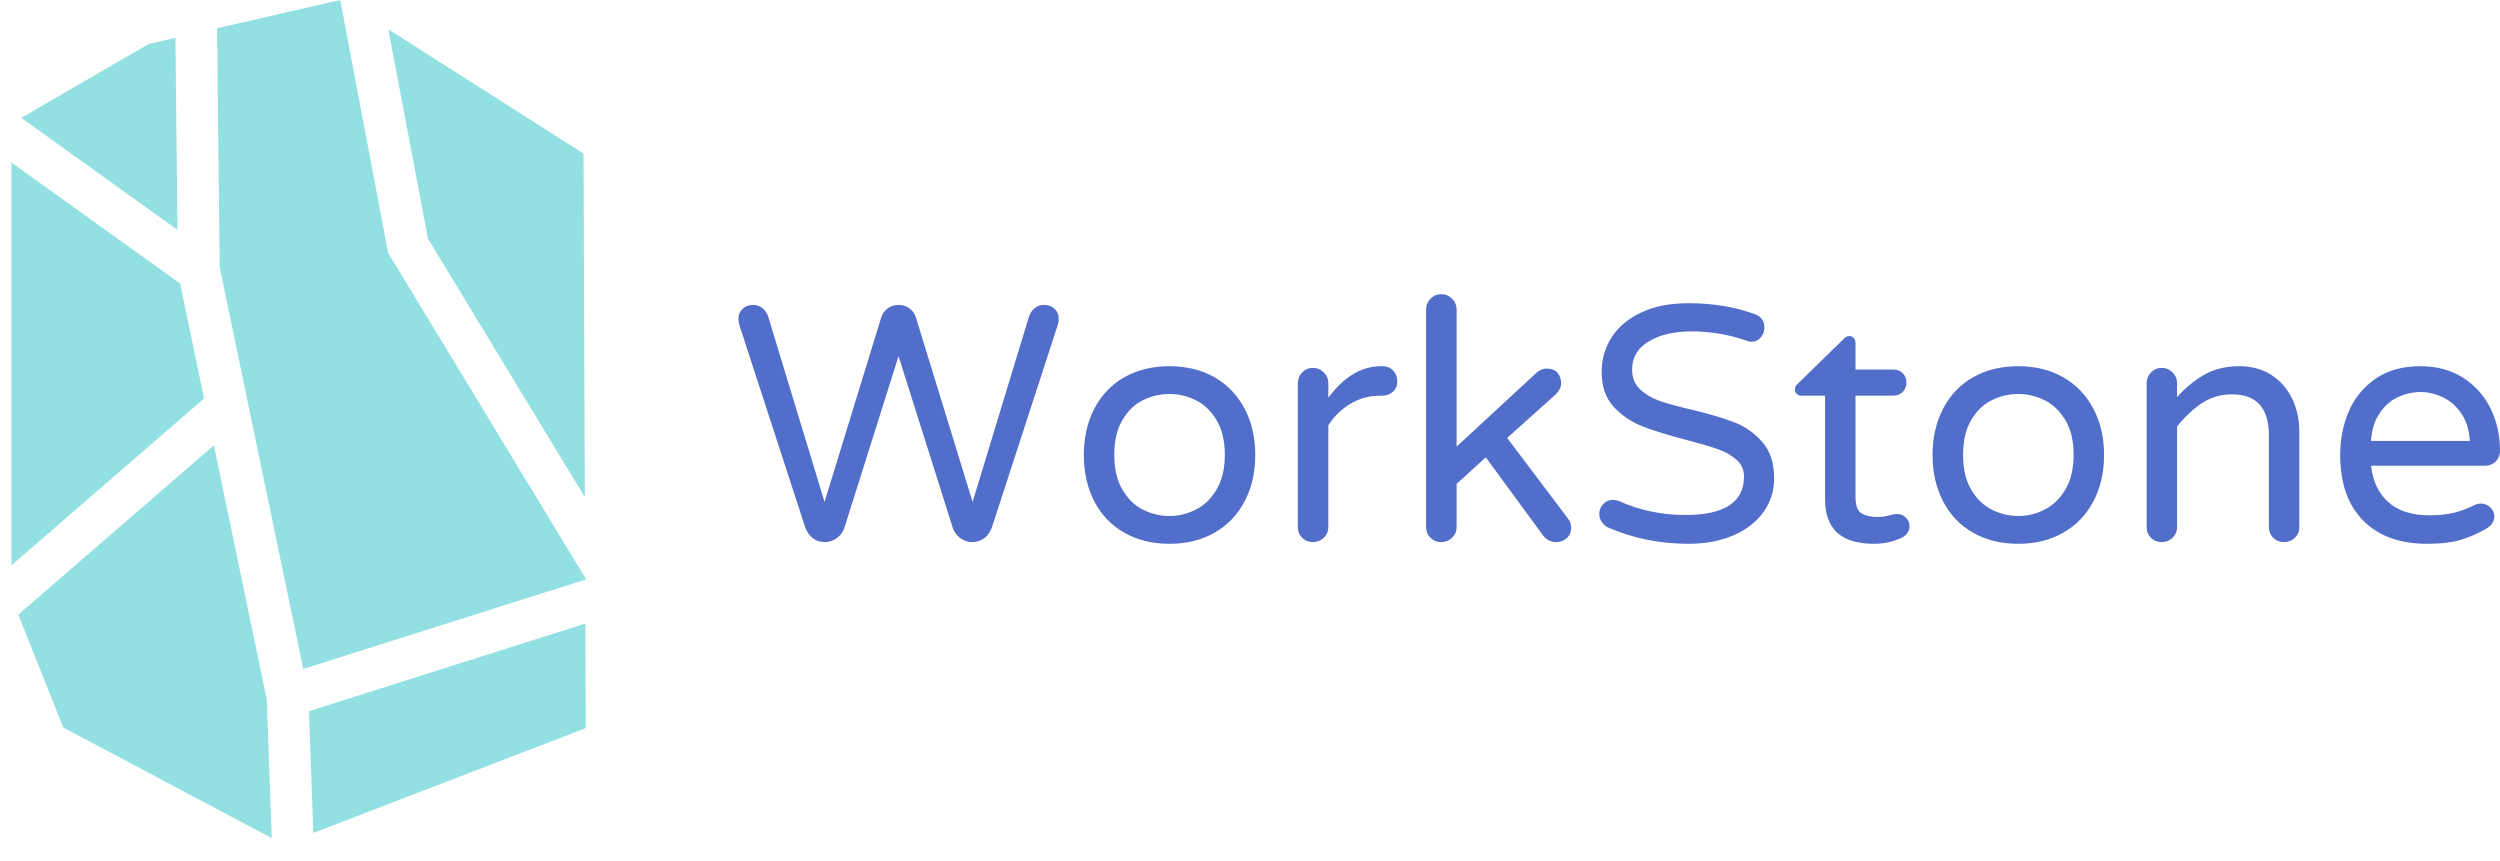 <svg width="151" height="52" viewBox="0 0 151 52" fill="none" xmlns="http://www.w3.org/2000/svg">
<g clip-path="url(#clip0_1_9)">
<g clip-path="url(#clip1_1_9)">
<g clip-path="url(#clip2_1_9)">
<path fill-rule="evenodd" clip-rule="evenodd" d="M1.286 7.116L8.974 2.659L10.596 2.28L10.72 13.888L1.286 7.116ZM23.444 15.274L35.404 34.994L18.317 40.402L13.27 16.145L13.111 1.708L20.55 0L23.444 15.274ZM23.455 1.77L35.246 9.277L35.325 30.028L25.846 14.408L23.455 1.77ZM35.354 37.664L35.382 43.978L18.922 50.309L18.662 42.954L35.354 37.664ZM16.413 50.62L3.824 43.944L1.106 37.121L12.919 26.9L16.113 42.258L16.413 50.62ZM0.687 34.146V9.815L10.878 17.124L12.325 24.07L0.687 34.146Z" fill="#92E0E1"/>
</g>
</g>
<g clip-path="url(#clip3_1_9)">
<path d="M49.821 32.744C49.551 32.744 49.312 32.667 49.103 32.514C48.895 32.358 48.737 32.131 48.63 31.833L44.662 19.648C44.622 19.501 44.602 19.388 44.602 19.308C44.59 19.05 44.668 18.837 44.837 18.669C45.005 18.5 45.224 18.416 45.494 18.416C45.709 18.416 45.897 18.483 46.06 18.618C46.222 18.753 46.337 18.928 46.404 19.142L49.802 30.315L53.223 19.184C53.291 18.954 53.421 18.768 53.614 18.627C53.81 18.486 54.029 18.416 54.272 18.416C54.517 18.416 54.736 18.486 54.929 18.627C55.125 18.768 55.257 18.954 55.325 19.184L58.745 30.315L62.144 19.142C62.211 18.928 62.326 18.753 62.488 18.618C62.651 18.483 62.839 18.416 63.054 18.416C63.324 18.416 63.543 18.5 63.711 18.669C63.88 18.837 63.958 19.05 63.946 19.308C63.946 19.388 63.924 19.501 63.882 19.648L59.918 31.833C59.811 32.131 59.653 32.358 59.444 32.514C59.233 32.667 58.992 32.744 58.722 32.744C58.453 32.744 58.208 32.66 57.987 32.491C57.763 32.322 57.611 32.103 57.532 31.833L54.272 21.511L51.016 31.833C50.937 32.103 50.785 32.322 50.561 32.491C50.337 32.66 50.09 32.744 49.821 32.744ZM70.641 32.845C69.601 32.845 68.691 32.623 67.909 32.178C67.128 31.733 66.524 31.103 66.098 30.288C65.675 29.469 65.463 28.534 65.463 27.482C65.463 26.43 65.675 25.496 66.098 24.68C66.524 23.865 67.128 23.233 67.909 22.785C68.691 22.341 69.601 22.119 70.641 22.119C71.664 22.119 72.569 22.341 73.353 22.785C74.135 23.233 74.742 23.865 75.174 24.68C75.603 25.496 75.818 26.43 75.818 27.482C75.818 28.534 75.603 29.469 75.174 30.288C74.742 31.103 74.135 31.733 73.353 32.178C72.569 32.623 71.664 32.845 70.641 32.845ZM70.641 31.166C71.192 31.166 71.721 31.037 72.227 30.78C72.733 30.525 73.151 30.12 73.482 29.566C73.813 29.014 73.979 28.313 73.979 27.463C73.979 26.626 73.813 25.932 73.482 25.38C73.151 24.825 72.733 24.423 72.227 24.174C71.721 23.923 71.192 23.797 70.641 23.797C70.073 23.797 69.537 23.923 69.031 24.174C68.525 24.423 68.112 24.825 67.79 25.38C67.465 25.932 67.302 26.626 67.302 27.463C67.302 28.313 67.465 29.014 67.79 29.566C68.112 30.12 68.525 30.525 69.031 30.78C69.537 31.037 70.073 31.166 70.641 31.166ZM79.299 32.744C79.044 32.744 78.828 32.657 78.65 32.482C78.476 32.307 78.388 32.091 78.388 31.833V23.153C78.388 22.896 78.476 22.677 78.65 22.496C78.828 22.312 79.044 22.22 79.299 22.22C79.556 22.22 79.775 22.312 79.956 22.496C80.14 22.677 80.232 22.896 80.232 23.153V24.023C81.176 22.753 82.234 22.119 83.405 22.119H83.506C83.763 22.119 83.976 22.206 84.145 22.381C84.314 22.558 84.398 22.775 84.398 23.029C84.398 23.287 84.311 23.497 84.136 23.659C83.961 23.819 83.739 23.899 83.469 23.899H83.368C82.718 23.899 82.123 24.058 81.584 24.377C81.044 24.693 80.594 25.128 80.232 25.683V31.833C80.232 32.091 80.14 32.307 79.956 32.482C79.775 32.657 79.556 32.744 79.299 32.744ZM87.046 32.744C86.792 32.744 86.577 32.657 86.403 32.482C86.225 32.307 86.136 32.091 86.136 31.833V18.701C86.136 18.443 86.225 18.224 86.403 18.043C86.577 17.859 86.792 17.767 87.046 17.767C87.304 17.767 87.523 17.859 87.704 18.043C87.888 18.224 87.98 18.443 87.98 18.701V26.976L92.794 22.523C92.996 22.348 93.198 22.261 93.401 22.261C93.71 22.261 93.936 22.348 94.077 22.523C94.221 22.698 94.293 22.908 94.293 23.153C94.293 23.38 94.178 23.609 93.948 23.839L91.033 26.451L94.697 31.309C94.832 31.484 94.9 31.666 94.9 31.856C94.9 32.126 94.811 32.341 94.633 32.5C94.458 32.663 94.236 32.744 93.966 32.744C93.831 32.744 93.697 32.71 93.562 32.643C93.427 32.575 93.312 32.482 93.217 32.362L89.741 27.624L87.98 29.225V31.833C87.98 32.091 87.888 32.307 87.704 32.482C87.523 32.657 87.304 32.744 87.046 32.744ZM101.981 32.845C100.267 32.845 98.661 32.522 97.162 31.875C97.002 31.807 96.868 31.695 96.757 31.539C96.65 31.385 96.596 31.221 96.596 31.047C96.596 30.817 96.674 30.617 96.831 30.449C96.984 30.28 97.183 30.196 97.429 30.196C97.564 30.196 97.691 30.222 97.81 30.274C99.052 30.829 100.381 31.106 101.797 31.106C104.157 31.106 105.337 30.331 105.337 28.779C105.337 28.374 105.185 28.037 104.882 27.767C104.578 27.497 104.205 27.284 103.76 27.128C103.316 26.974 102.681 26.789 101.856 26.571C100.765 26.289 99.882 26.016 99.208 25.752C98.534 25.488 97.953 25.095 97.465 24.57C96.981 24.043 96.739 23.34 96.739 22.463C96.739 21.694 96.941 20.996 97.346 20.37C97.751 19.742 98.347 19.242 99.135 18.871C99.925 18.5 100.874 18.314 101.981 18.314C103.464 18.314 104.805 18.537 106.004 18.981C106.381 19.116 106.569 19.386 106.569 19.791C106.569 20.009 106.496 20.205 106.349 20.38C106.202 20.555 106.005 20.642 105.76 20.642C105.68 20.642 105.573 20.614 105.438 20.559C104.387 20.197 103.302 20.016 102.183 20.016C101.116 20.016 100.249 20.219 99.581 20.623C98.912 21.028 98.578 21.594 98.578 22.321C98.578 22.808 98.737 23.204 99.056 23.508C99.372 23.811 99.769 24.047 100.247 24.216C100.728 24.385 101.38 24.562 102.201 24.75C103.268 25.007 104.128 25.263 104.781 25.518C105.434 25.775 105.993 26.174 106.459 26.714C106.925 27.253 107.158 27.982 107.158 28.898C107.158 29.656 106.942 30.334 106.51 30.932C106.077 31.533 105.471 32.002 104.689 32.339C103.907 32.676 103.004 32.845 101.981 32.845ZM113.186 32.845C111.218 32.845 110.234 31.954 110.234 30.173V23.899H108.795C108.688 23.899 108.597 23.862 108.524 23.788C108.45 23.715 108.413 23.624 108.413 23.517C108.413 23.382 108.473 23.267 108.593 23.172L111.347 20.481C111.466 20.358 111.581 20.297 111.692 20.297C111.799 20.297 111.889 20.338 111.963 20.421C112.036 20.501 112.073 20.594 112.073 20.702V22.321H114.358C114.588 22.321 114.778 22.396 114.929 22.546C115.076 22.693 115.149 22.882 115.149 23.112C115.149 23.327 115.076 23.512 114.929 23.669C114.778 23.822 114.588 23.899 114.358 23.899H112.073V30.012C112.073 30.539 112.199 30.873 112.45 31.014C112.699 31.155 113.011 31.226 113.388 31.226C113.658 31.226 113.928 31.186 114.198 31.106C114.253 31.091 114.311 31.077 114.372 31.065C114.431 31.053 114.507 31.047 114.602 31.047C114.792 31.047 114.961 31.117 115.108 31.258C115.258 31.399 115.333 31.571 115.333 31.773C115.333 32.083 115.177 32.319 114.864 32.482C114.34 32.724 113.781 32.845 113.186 32.845ZM121.908 32.845C120.869 32.845 119.959 32.623 119.177 32.178C118.392 31.733 117.789 31.103 117.366 30.288C116.939 29.469 116.726 28.534 116.726 27.482C116.726 26.43 116.939 25.496 117.366 24.68C117.789 23.865 118.392 23.233 119.177 22.785C119.959 22.341 120.869 22.119 121.908 22.119C122.932 22.119 123.835 22.341 124.617 22.785C125.398 23.233 126.005 23.865 126.437 24.68C126.87 25.496 127.086 26.43 127.086 27.482C127.086 28.534 126.87 29.469 126.437 30.288C126.005 31.103 125.398 31.733 124.617 32.178C123.835 32.623 122.932 32.845 121.908 32.845ZM121.908 31.166C122.46 31.166 122.989 31.037 123.495 30.78C124 30.525 124.419 30.12 124.75 29.566C125.081 29.014 125.247 28.313 125.247 27.463C125.247 26.626 125.081 25.932 124.75 25.38C124.419 24.825 124 24.423 123.495 24.174C122.989 23.923 122.46 23.797 121.908 23.797C121.341 23.797 120.805 23.923 120.299 24.174C119.793 24.423 119.378 24.825 119.053 25.38C118.731 25.932 118.57 26.626 118.57 27.463C118.57 28.313 118.731 29.014 119.053 29.566C119.378 30.12 119.793 30.525 120.299 30.78C120.805 31.037 121.341 31.166 121.908 31.166ZM130.566 32.744C130.309 32.744 130.093 32.657 129.918 32.482C129.743 32.307 129.656 32.091 129.656 31.833V23.153C129.656 22.896 129.743 22.677 129.918 22.496C130.093 22.312 130.309 22.22 130.566 22.22C130.821 22.22 131.04 22.312 131.224 22.496C131.405 22.677 131.495 22.896 131.495 23.153V23.981C132.007 23.414 132.56 22.962 133.155 22.624C133.75 22.287 134.452 22.119 135.261 22.119C136.003 22.119 136.647 22.295 137.192 22.647C137.738 22.997 138.156 23.475 138.447 24.082C138.736 24.69 138.88 25.358 138.88 26.088V31.833C138.88 32.091 138.789 32.307 138.608 32.482C138.424 32.657 138.205 32.744 137.951 32.744C137.693 32.744 137.477 32.657 137.303 32.482C137.128 32.307 137.04 32.091 137.04 31.833V26.29C137.04 24.644 136.299 23.82 134.815 23.82C134.141 23.82 133.537 23.995 133.003 24.345C132.47 24.697 131.967 25.17 131.495 25.762V31.833C131.495 32.091 131.405 32.307 131.224 32.482C131.04 32.657 130.821 32.744 130.566 32.744ZM146.591 32.845C144.944 32.845 143.659 32.376 142.733 31.438C141.81 30.502 141.349 29.184 141.349 27.482C141.349 26.525 141.524 25.642 141.873 24.832C142.225 24.023 142.765 23.368 143.491 22.868C144.221 22.368 145.119 22.119 146.186 22.119C147.182 22.119 148.045 22.352 148.775 22.818C149.501 23.284 150.054 23.905 150.434 24.68C150.811 25.456 151 26.303 151 27.22C151 27.477 150.916 27.693 150.747 27.868C150.579 28.043 150.352 28.13 150.067 28.13H143.211C143.318 29.075 143.669 29.811 144.264 30.338C144.856 30.863 145.685 31.125 146.751 31.125C147.319 31.125 147.814 31.071 148.237 30.964C148.663 30.857 149.078 30.702 149.483 30.499C149.59 30.444 149.711 30.416 149.846 30.416C150.06 30.416 150.249 30.491 150.411 30.642C150.574 30.789 150.655 30.978 150.655 31.208C150.655 31.505 150.48 31.755 150.131 31.957C149.604 32.252 149.084 32.474 148.572 32.624C148.06 32.772 147.4 32.845 146.591 32.845ZM143.211 26.631H149.179C149.139 25.971 148.968 25.419 148.664 24.975C148.361 24.527 147.985 24.199 147.538 23.991C147.093 23.782 146.643 23.678 146.186 23.678C145.726 23.678 145.274 23.782 144.829 23.991C144.385 24.199 144.014 24.527 143.717 24.975C143.419 25.419 143.251 25.971 143.211 26.631Z" fill="#516FCA"/>
</g>
</g>
<defs>
<clipPath id="clip0_1_9">
<rect width="150.312" height="52" fill="white" transform="translate(0.688)"/>
</clipPath>
<clipPath id="clip1_1_9">
<rect width="34.717" height="50.62" fill="white" transform="translate(0.688)"/>
</clipPath>
<clipPath id="clip2_1_9">
<rect width="34.717" height="50.62" fill="white" transform="translate(0.688)"/>
</clipPath>
<clipPath id="clip3_1_9">
<rect width="106.399" height="15.078" fill="white" transform="translate(44.601 17.767)"/>
</clipPath>
</defs>
</svg>

